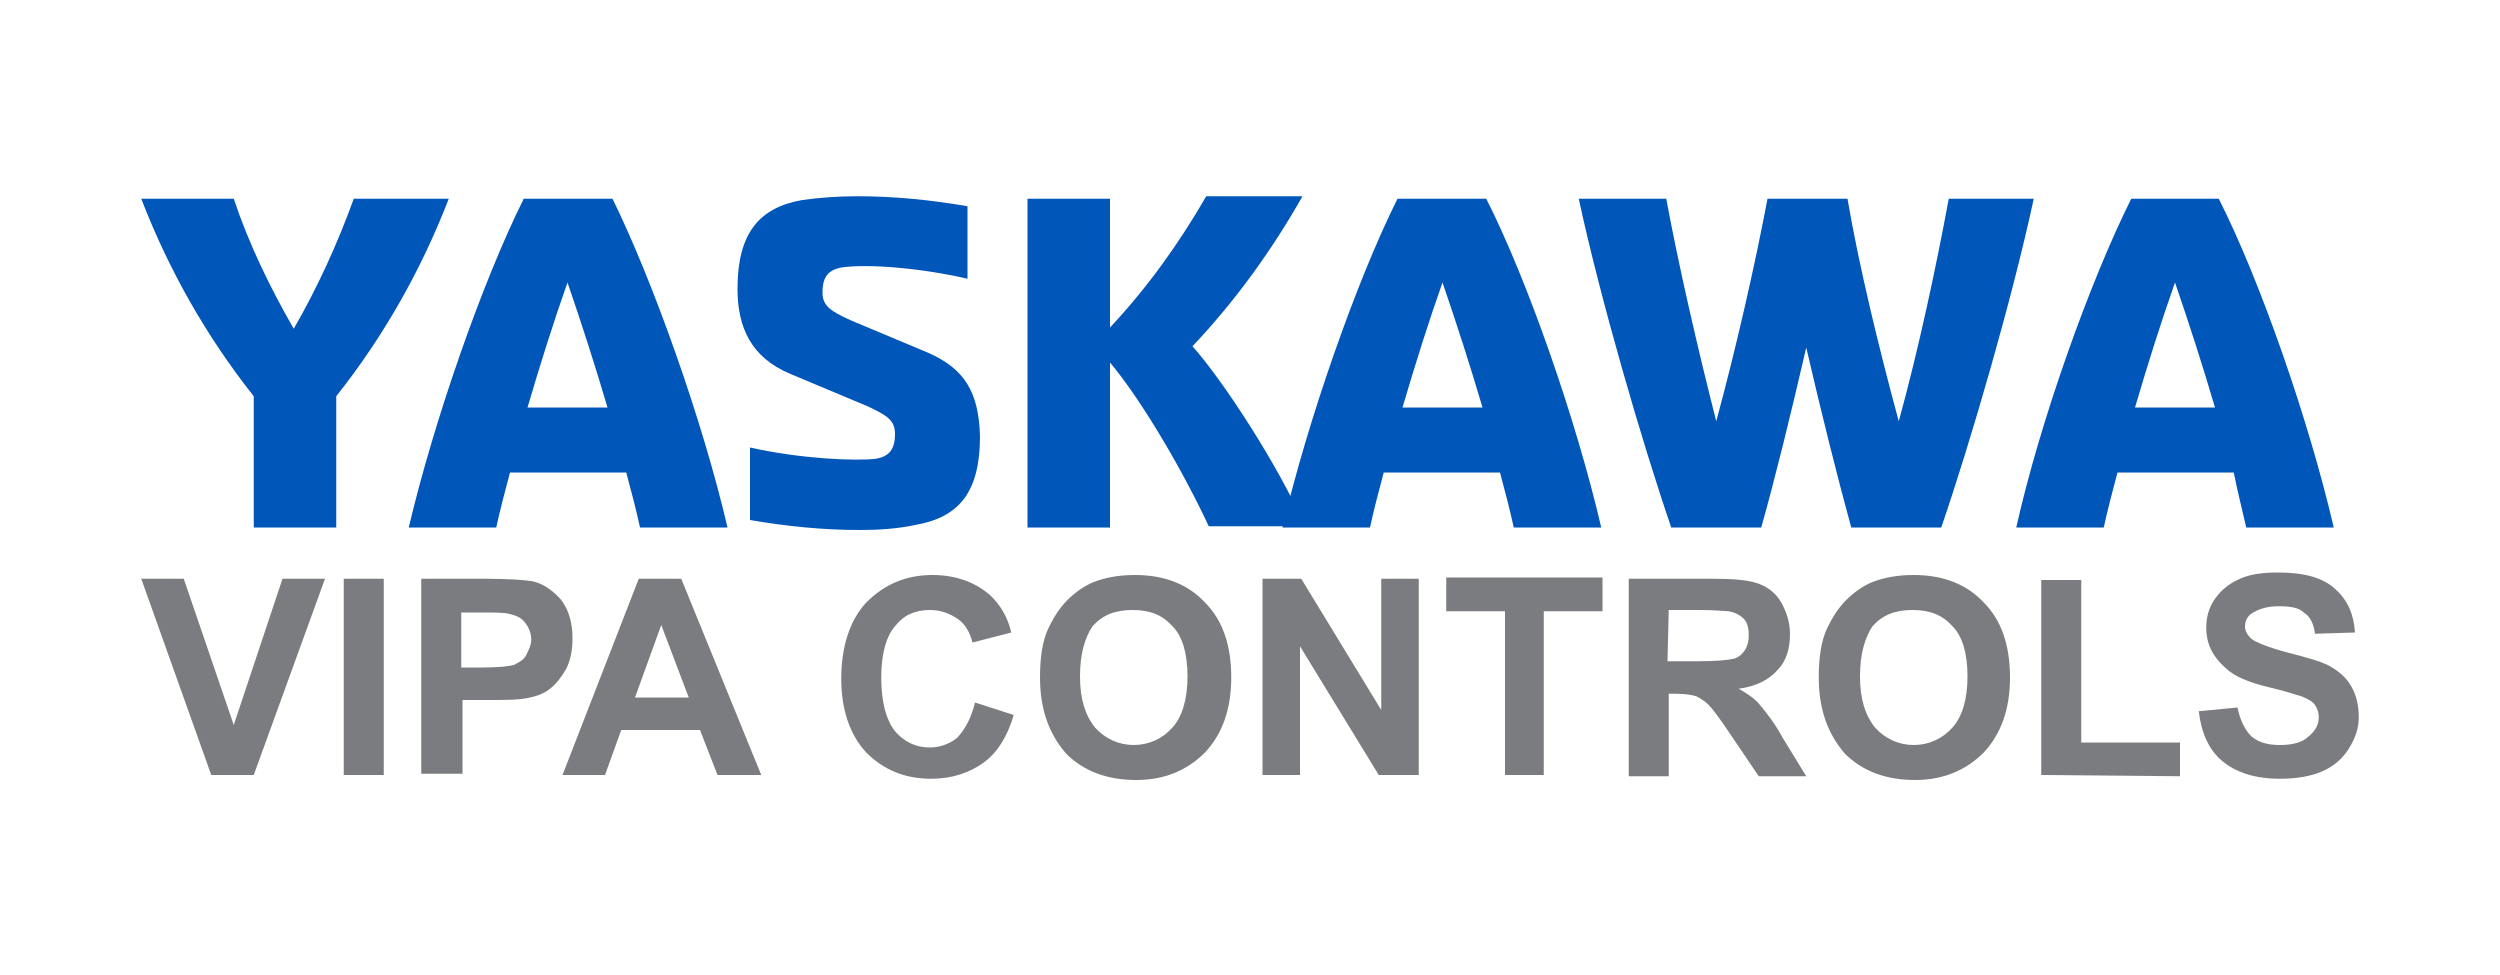 <?xml version="1.0" encoding="utf-8"?>
<!-- Generator: Adobe Illustrator 21.0.0, SVG Export Plug-In . SVG Version: 6.00 Build 0)  -->
<svg version="1.1" id="レイヤー_1" xmlns="http://www.w3.org/2000/svg" xmlns:xlink="http://www.w3.org/1999/xlink" x="0px"
	 y="0px" viewBox="0 0 200 78" style="enable-background:new 0 0 200 78;" xml:space="preserve">
<style type="text/css">
	.st0{fill:#0056B9;}
	.st1{fill:#7A7C7F;}
</style>
<g>
	<path class="st0" d="M88.8,29c2.6,3.1,5.9,8.8,7.9,13.1h7.7c-2.2-5-6.6-11.7-9-14.4c3.4-3.6,6.3-7.6,8.8-12h-7.7
		c-2.2,3.8-4.7,7.3-7.7,10.5V15.9h-6.6v26.3h6.6L88.8,29"/>
	<path class="st0" d="M28.3,15.9c-1.3,3.6-2.9,7.1-4.8,10.4c-1.9-3.3-3.6-6.8-4.8-10.4h-7.4c2.2,5.7,5.2,11,9,15.8v10.5h6.6V31.7
		c3.8-4.8,6.8-10.1,9-15.8L28.3,15.9"/>
	<path class="st0" d="M41.9,15.9c-3.3,6.6-7.2,17.8-9.2,26.3h7c0.3-1.4,0.7-2.9,1.1-4.4h9.3c0.4,1.5,0.8,3,1.1,4.4h7
		c-2-8.6-6-19.8-9.2-26.3L41.9,15.9 M42.2,32.6c1-3.4,2.1-6.9,3.2-10c1.1,3.2,2.2,6.6,3.2,10H42.2z"/>
	<path class="st0" d="M74.2,28.2L68,25.6c-1.5-0.7-2.2-1.1-2.2-2.2c0-1.3,0.5-1.8,1.5-2c2-0.3,6.2,0,10.1,0.9v-5.8
		c-2.9-0.5-5.8-0.8-8.8-0.8c-1.5,0-3,0.1-4.4,0.3c-3.5,0.6-5.2,2.7-5.2,7.1c0,3.1,1.1,5.5,4.2,6.8l6.2,2.6c1.5,0.7,2.2,1.1,2.2,2.2
		c0,1.3-0.5,1.8-1.5,2c-1.7,0.2-6.1,0-10.1-0.9v5.8c2.9,0.5,5.8,0.8,8.8,0.8c1.5,0,3-0.1,4.4-0.4c3.5-0.6,5.2-2.6,5.2-7.1
		C78.3,31.4,77.2,29.5,74.2,28.2"/>
	<path class="st0" d="M111.8,15.9c-3.3,6.6-7.2,17.8-9.2,26.3h7c0.3-1.4,0.7-2.9,1.1-4.4h9.3c0.4,1.5,0.8,3,1.1,4.4h7
		c-2-8.6-5.9-19.8-9.2-26.3L111.8,15.9 M112.2,32.6c1-3.4,2.1-6.9,3.2-10c1.1,3.2,2.2,6.6,3.2,10H112.2L112.2,32.6z"/>
	<path class="st0" d="M155.9,15.9c-1,5.4-2.4,12-4,17.8c-1.6-5.9-3.2-12.5-4.1-17.8h-6.4c-1,5.3-2.5,11.9-4.1,17.8
		c-1.5-5.9-3-12.4-4-17.8h-7c1.7,7.9,5,19.3,7.4,26.3h7.2c1.1-3.9,2.4-9.2,3.6-14.4c1.2,5.2,2.5,10.4,3.6,14.4h7.2
		c2.4-7,5.7-18.4,7.4-26.3L155.9,15.9"/>
	<path class="st0" d="M179.7,42.2h7c-2-8.6-5.9-19.8-9.2-26.3h-7c-3.3,6.6-7.3,17.8-9.2,26.3h7c0.3-1.4,0.7-2.9,1.1-4.4h9.3
		C179,39.3,179.4,40.9,179.7,42.2 M170.8,32.6c1-3.4,2.1-6.9,3.2-10c1.1,3.2,2.2,6.6,3.2,10H170.8z"/>
</g>
<g>
	<path class="st1" d="M16.9,62l-5.6-15.7h3.4l4,11.7l3.9-11.7H26L20.3,62H16.9z"/>
	<path class="st1" d="M27.5,62V46.3h3.2V62H27.5z"/>
	<path class="st1" d="M33.7,62V46.3h5.1c1.9,0,3.2,0.1,3.8,0.2c0.9,0.2,1.7,0.8,2.3,1.5c0.6,0.8,0.9,1.8,0.9,3.1
		c0,1-0.2,1.8-0.5,2.4c-0.4,0.7-0.8,1.2-1.3,1.6s-1.1,0.6-1.6,0.7C41.6,56,40.5,56,39.1,56H37v5.9h-3.3V62z M36.9,48.9v4.5h1.7
		c1.3,0,2.1-0.1,2.5-0.2c0.4-0.2,0.8-0.4,1-0.8s0.4-0.8,0.4-1.2c0-0.6-0.2-1-0.5-1.4s-0.8-0.6-1.3-0.7C40.3,49,39.6,49,38.4,49h-1.5
		V48.9z"/>
	<path class="st1" d="M60.9,62h-3.5L56,58.4h-6.3L48.4,62H45l6.1-15.7h3.4L60.9,62z M55.1,55.8L52.9,50l-2.1,5.8H55.1z"/>
	<path class="st1" d="M78,56.2l3.1,1c-0.5,1.7-1.3,3-2.4,3.8s-2.5,1.3-4.2,1.3c-2.1,0-3.8-0.7-5.2-2.1c-1.3-1.4-2-3.4-2-5.9
		c0-2.6,0.7-4.7,2-6.1c1.4-1.4,3.1-2.2,5.3-2.2c1.9,0,3.5,0.6,4.7,1.7c0.7,0.7,1.3,1.6,1.6,2.9l-3.1,0.8c-0.2-0.8-0.6-1.5-1.2-1.9
		s-1.3-0.7-2.2-0.7c-1.2,0-2.1,0.4-2.8,1.3c-0.7,0.8-1.1,2.2-1.1,4.1c0,2,0.4,3.4,1.1,4.3c0.7,0.8,1.6,1.3,2.8,1.3
		c0.8,0,1.6-0.3,2.2-0.8C77.3,58.2,77.7,57.4,78,56.2z"/>
	<path class="st1" d="M83.2,54.2c0-1.6,0.2-3,0.7-4c0.4-0.8,0.8-1.5,1.5-2.2c0.6-0.6,1.3-1.1,2-1.4c1-0.4,2.1-0.6,3.4-0.6
		c2.3,0,4.2,0.7,5.6,2.2c1.4,1.4,2.1,3.4,2.1,6c0,2.5-0.7,4.5-2.1,6c-1.4,1.4-3.2,2.2-5.5,2.2s-4.2-0.7-5.6-2.1
		C83.9,58.7,83.2,56.7,83.2,54.2z M86.4,54.1c0,1.8,0.4,3.1,1.2,4.1c0.8,0.9,1.9,1.4,3.1,1.4s2.3-0.5,3.1-1.4
		c0.8-0.9,1.2-2.3,1.2-4.1c0-1.8-0.4-3.2-1.2-4c-0.8-0.9-1.8-1.3-3.2-1.3s-2.4,0.4-3.2,1.3C86.8,51,86.4,52.3,86.4,54.1z"/>
	<path class="st1" d="M101,62V46.3h3.1l6.4,10.5V46.3h3V62h-3.2L104,51.7V62H101z"/>
	<path class="st1" d="M120.4,62V48.9h-4.7v-2.7h12.5v2.7h-4.7V62H120.4z"/>
	<path class="st1" d="M130.3,62V46.3h6.7c1.7,0,2.9,0.1,3.7,0.4s1.4,0.8,1.8,1.5s0.7,1.6,0.7,2.5c0,1.2-0.3,2.2-1,2.9
		c-0.7,0.8-1.7,1.3-3.1,1.5c0.7,0.4,1.3,0.8,1.7,1.3s1.1,1.3,1.8,2.6l1.9,3.1h-3.8l-2.3-3.4c-0.8-1.2-1.4-2-1.7-2.3s-0.6-0.5-1-0.7
		c-0.3-0.1-0.9-0.2-1.6-0.2h-0.6v6.6h-3.2V62z M133.4,52.9h2.4c1.5,0,2.5-0.1,2.9-0.2s0.7-0.4,0.9-0.7s0.3-0.7,0.3-1.2
		s-0.1-1-0.4-1.3c-0.3-0.3-0.7-0.5-1.2-0.6c-0.3,0-1-0.1-2.3-0.1h-2.5L133.4,52.9L133.4,52.9z"/>
	<path class="st1" d="M145.5,54.2c0-1.6,0.2-3,0.7-4c0.4-0.8,0.8-1.5,1.5-2.2c0.6-0.6,1.3-1.1,2-1.4c1-0.4,2.1-0.6,3.4-0.6
		c2.3,0,4.2,0.7,5.6,2.2c1.4,1.4,2.1,3.4,2.1,6c0,2.5-0.7,4.5-2.1,6c-1.4,1.4-3.2,2.2-5.5,2.2s-4.2-0.7-5.6-2.1
		C146.2,58.7,145.5,56.7,145.5,54.2z M148.8,54.1c0,1.8,0.4,3.1,1.2,4.1c0.8,0.9,1.9,1.4,3.1,1.4s2.3-0.5,3.1-1.4s1.2-2.3,1.2-4.1
		c0-1.8-0.4-3.2-1.2-4c-0.8-0.9-1.8-1.3-3.2-1.3s-2.4,0.4-3.2,1.3C149.2,51,148.8,52.3,148.8,54.1z"/>
	<path class="st1" d="M163.3,62V46.4h3.2v13h7.9v2.7L163.3,62L163.3,62z"/>
	<path class="st1" d="M175.9,56.9l3.1-0.3c0.2,1,0.6,1.8,1.1,2.3c0.6,0.5,1.3,0.7,2.3,0.7s1.8-0.2,2.3-0.7c0.5-0.4,0.8-0.9,0.8-1.5
		c0-0.4-0.1-0.7-0.3-1s-0.6-0.5-1.1-0.7c-0.4-0.1-1.2-0.4-2.5-0.7c-1.7-0.4-2.9-0.9-3.6-1.6c-1-0.9-1.5-1.9-1.5-3.2
		c0-0.8,0.2-1.6,0.7-2.3c0.5-0.7,1.1-1.2,2-1.6s1.9-0.5,3.1-0.5c2,0,3.5,0.4,4.5,1.3s1.5,2,1.6,3.5l-3.2,0.1
		c-0.1-0.8-0.4-1.4-0.9-1.7c-0.4-0.4-1.1-0.5-2-0.5s-1.6,0.2-2.2,0.6c-0.3,0.2-0.5,0.6-0.5,1s0.2,0.7,0.5,1c0.4,0.3,1.4,0.7,2.9,1.1
		s2.7,0.7,3.4,1.1s1.3,0.9,1.7,1.6s0.6,1.5,0.6,2.5c0,0.9-0.3,1.7-0.8,2.5s-1.2,1.4-2.1,1.8c-0.9,0.4-2.1,0.6-3.4,0.6
		c-2,0-3.5-0.5-4.6-1.4C176.7,60,176.1,58.6,175.9,56.9z"/>
</g>
</svg>
